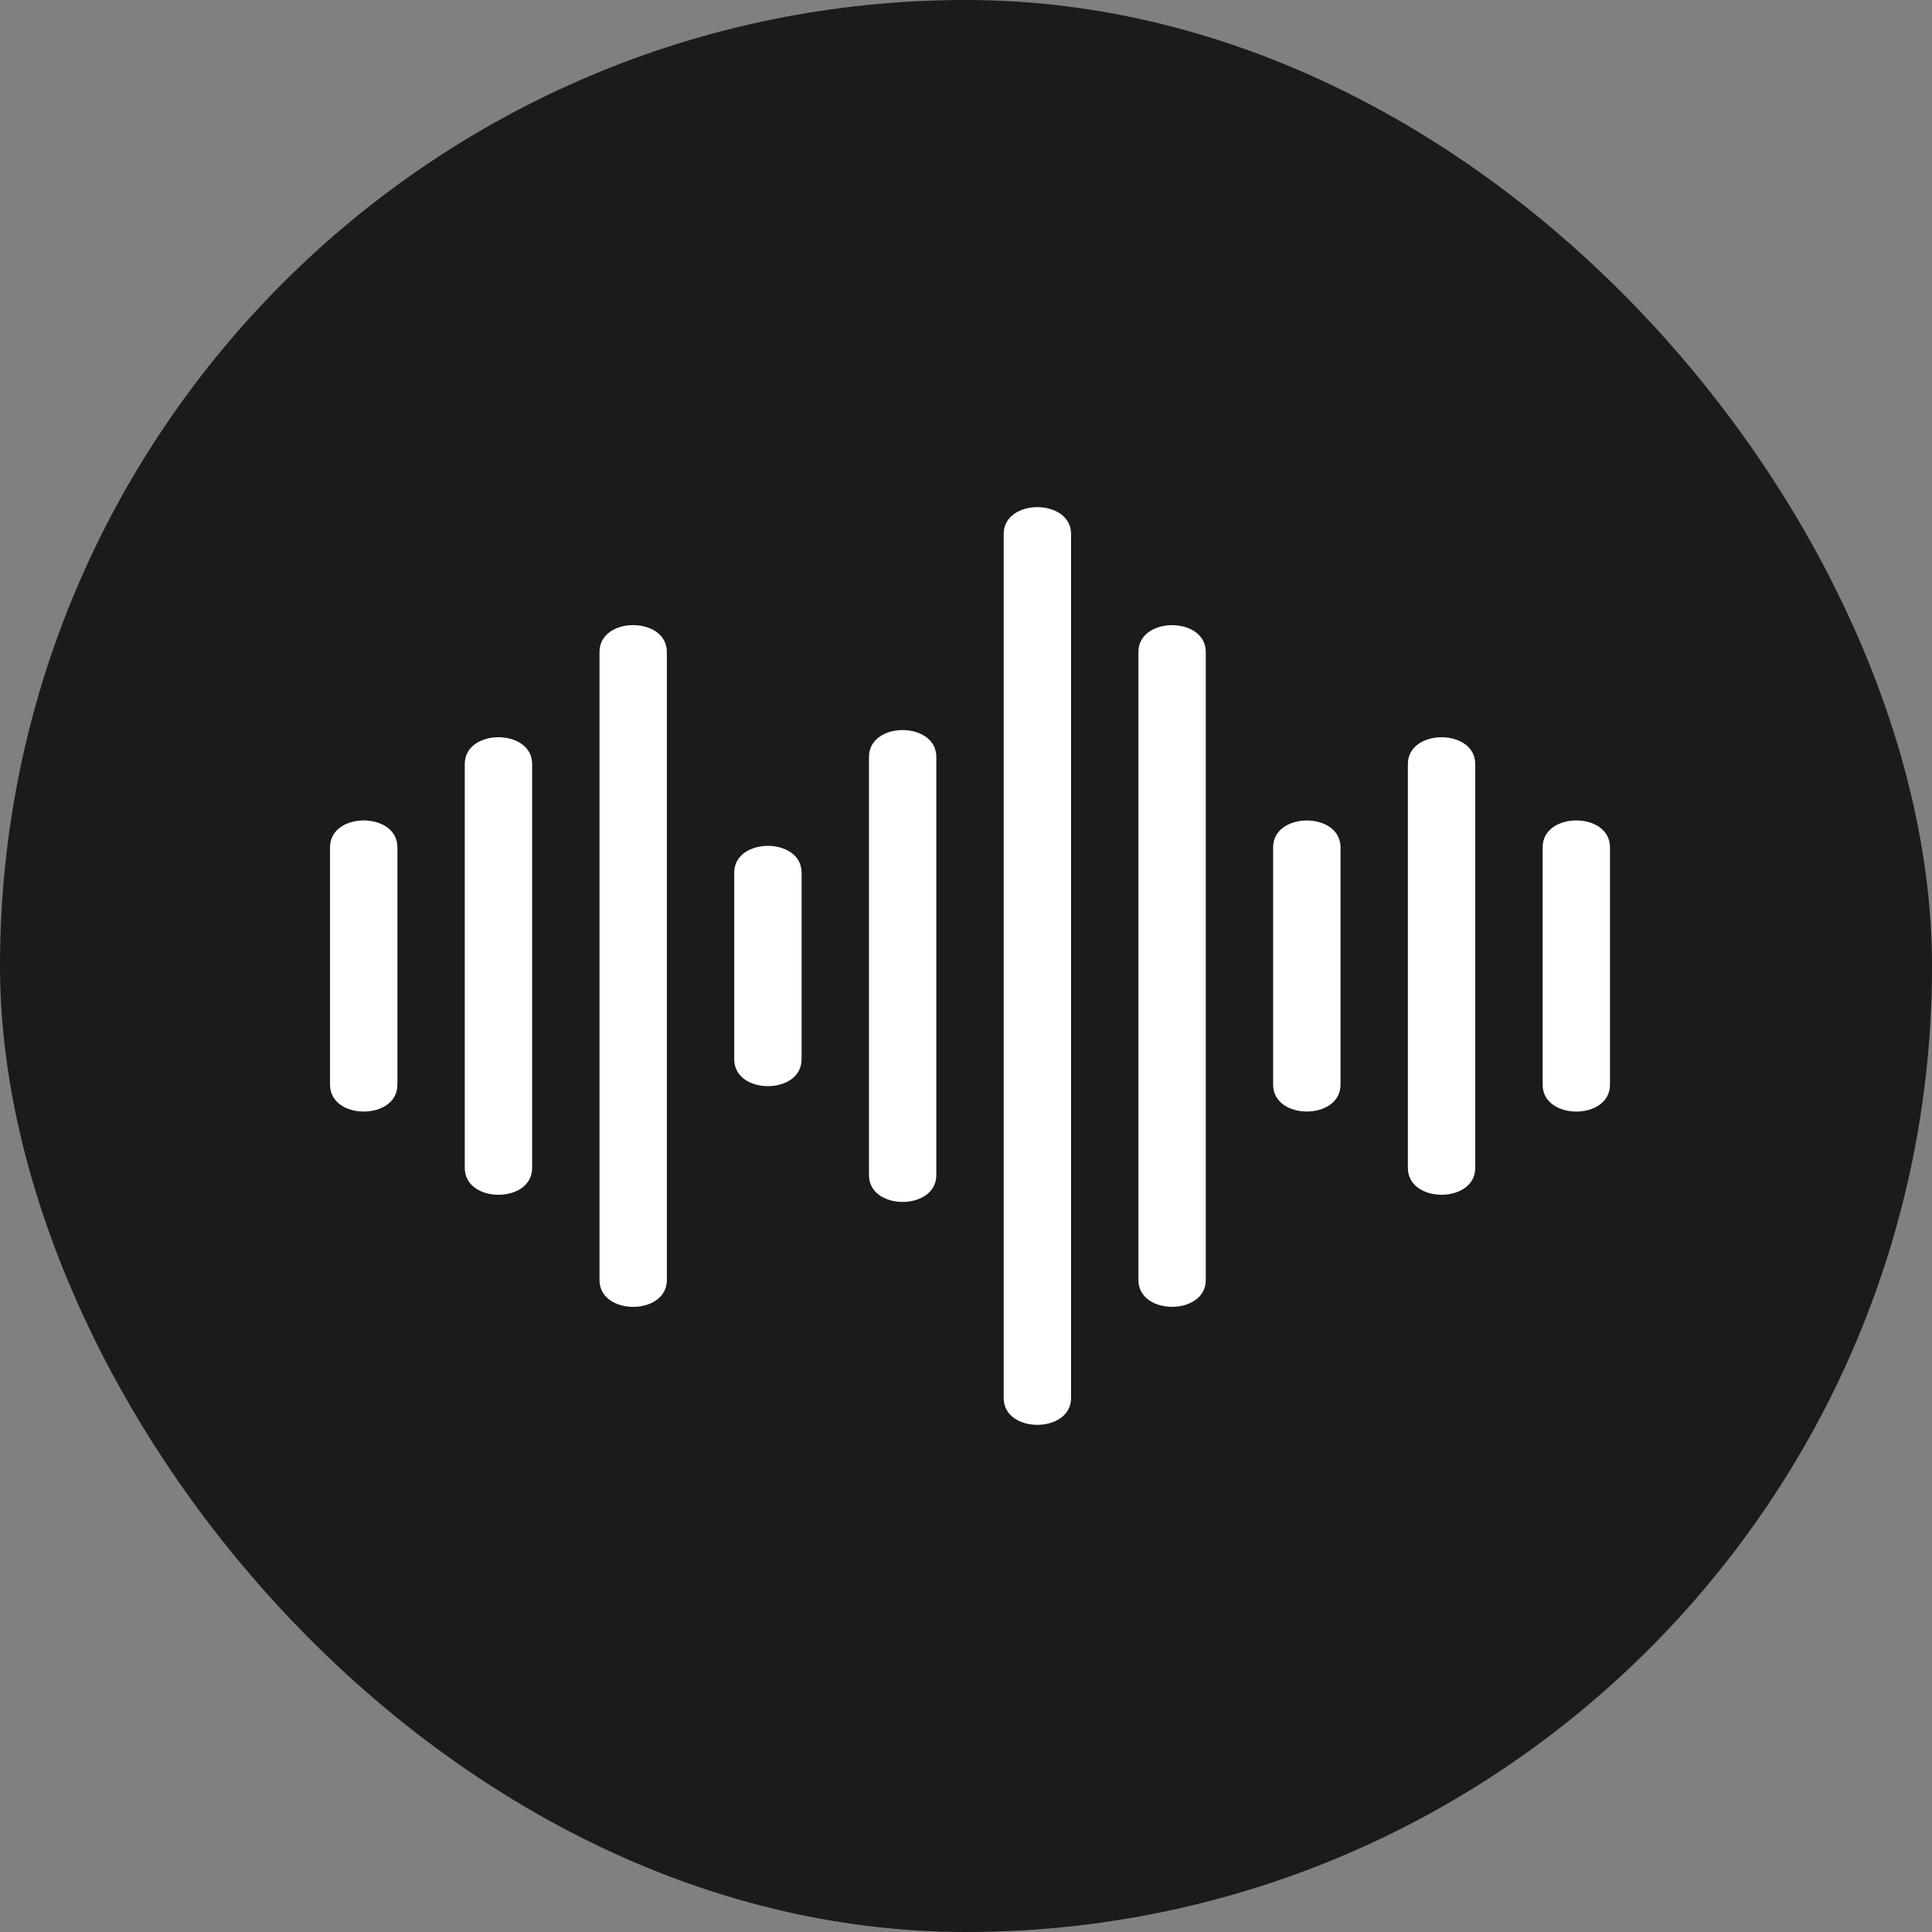 <svg width="80" height="80" viewBox="0 0 80 80" fill="none" xmlns="http://www.w3.org/2000/svg">
<rect x="0" y="0" width="80" height="80" fill="#808080" stroke="none"/>
<rect width="80" height="80" rx="40" fill="#1B1B1B"/>
<path fill-rule="evenodd" clip-rule="evenodd" d="M22.035 31.638V48.362C22.035 49.844 19.245 49.844 19.245 48.362V31.638C19.245 30.156 22.035 30.156 22.035 31.638Z" fill="white"/>
<path fill-rule="evenodd" clip-rule="evenodd" d="M27.613 26.996V53.004C27.613 54.486 24.824 54.486 24.824 53.004V26.996C24.824 25.514 27.613 25.514 27.613 26.996Z" fill="white"/>
<path fill-rule="evenodd" clip-rule="evenodd" d="M33.192 36.136V43.864C33.192 45.346 30.403 45.346 30.403 43.864V36.136C30.403 34.654 33.192 34.654 33.192 36.136Z" fill="white"/>
<path fill-rule="evenodd" clip-rule="evenodd" d="M38.771 31.342V48.658C38.771 50.14 35.982 50.14 35.982 48.658V31.342C35.982 29.86 38.771 29.86 38.771 31.342Z" fill="white"/>
<path fill-rule="evenodd" clip-rule="evenodd" d="M44.35 22.111V57.889C44.35 59.37 41.56 59.37 41.56 57.889V22.111C41.56 20.63 44.35 20.63 44.35 22.111Z" fill="white"/>
<path fill-rule="evenodd" clip-rule="evenodd" d="M49.929 26.998V53.002C49.929 54.483 47.139 54.483 47.139 53.002V26.998C47.139 25.516 49.929 25.516 49.929 26.998Z" fill="white"/>
<path fill-rule="evenodd" clip-rule="evenodd" d="M55.508 35.086V44.914C55.508 46.396 52.718 46.396 52.718 44.914V35.086C52.718 33.604 55.508 33.604 55.508 35.086Z" fill="white"/>
<path fill-rule="evenodd" clip-rule="evenodd" d="M61.087 31.639V48.361C61.087 49.843 58.297 49.843 58.297 48.361V31.639C58.297 30.157 61.087 30.157 61.087 31.639Z" fill="white"/>
<path fill-rule="evenodd" clip-rule="evenodd" d="M66.666 35.083V44.916C66.666 46.398 63.877 46.398 63.877 44.916V35.083C63.877 33.602 66.666 33.602 66.666 35.083Z" fill="white"/>
<path fill-rule="evenodd" clip-rule="evenodd" d="M16.456 35.083V44.916C16.456 46.398 13.666 46.398 13.666 44.916V35.083C13.666 33.602 16.456 33.602 16.456 35.083Z" fill="white"/>
</svg>
